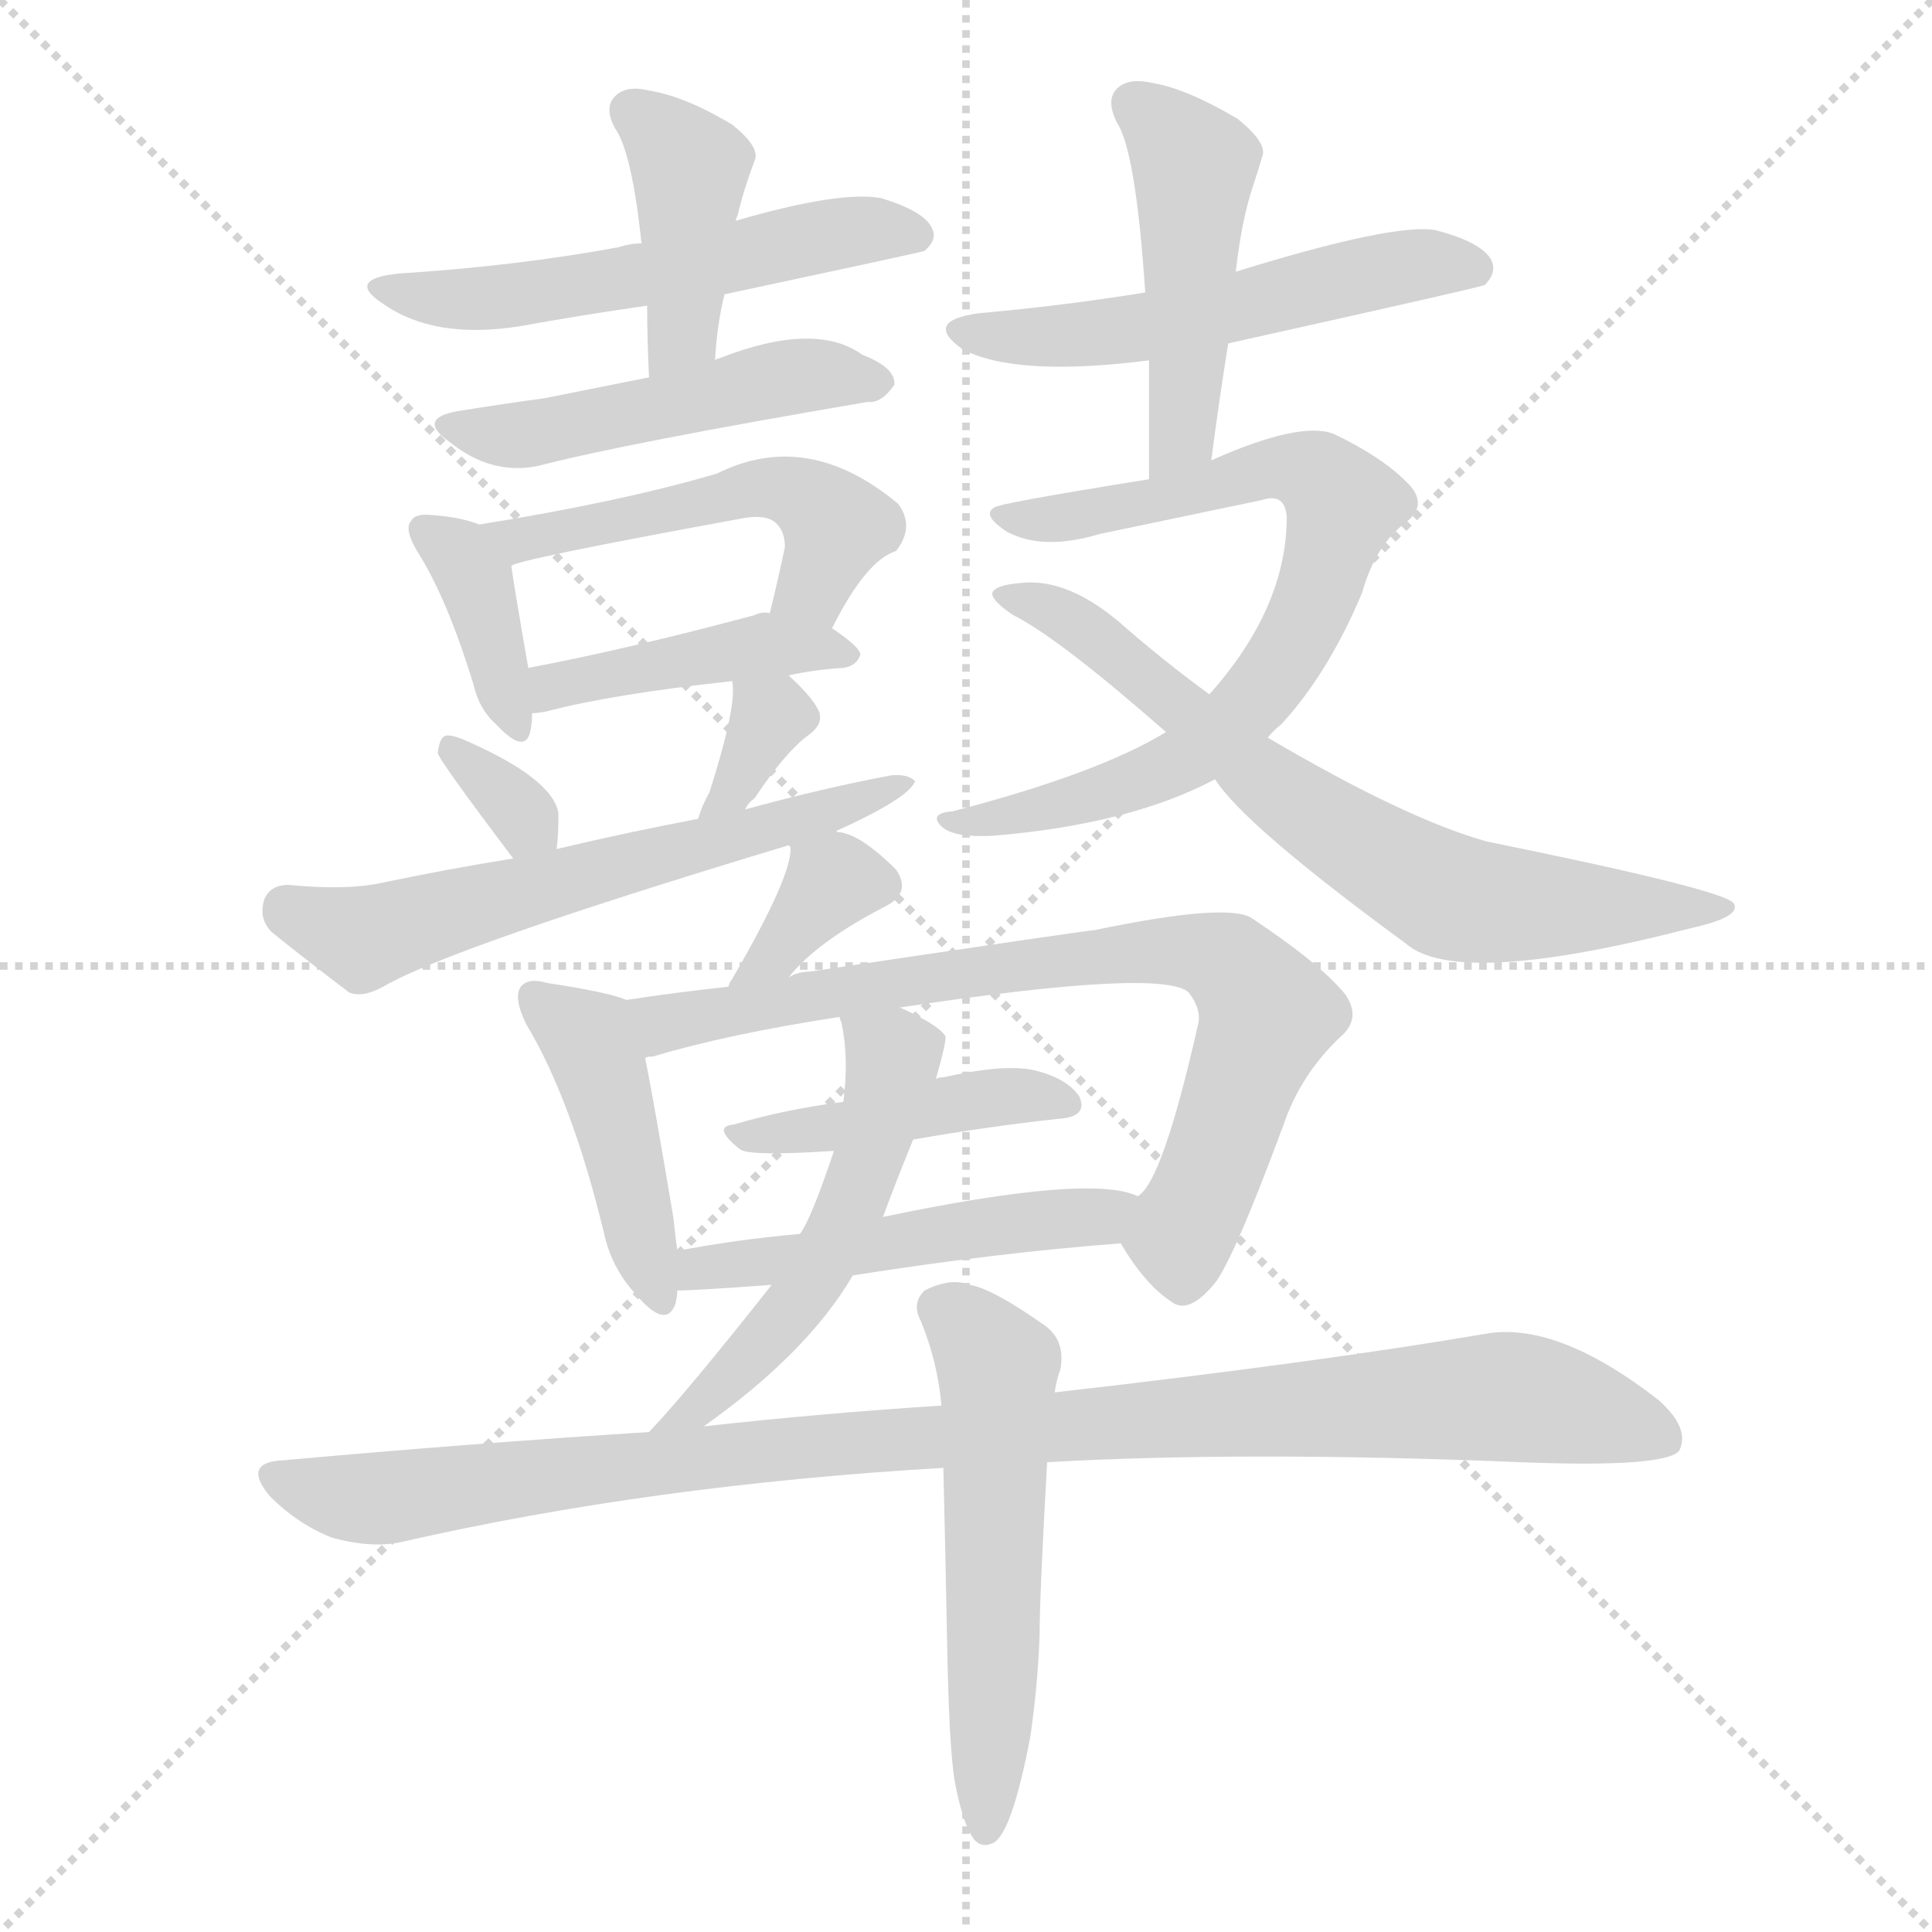 <svg version="1.1" viewBox="0 0 1024 1024" xmlns="http://www.w3.org/2000/svg">
  <g stroke="lightgray" stroke-dasharray="1,1" stroke-width="1" transform="scale(4, 4)">
    <line x1="0" y1="0" x2="256" y2="256"></line>
    <line x1="256" y1="0" x2="0" y2="256"></line>
    <line x1="128" y1="0" x2="128" y2="256"></line>
    <line x1="0" y1="128" x2="256" y2="128"></line>
  </g>
  <g transform="scale(1, -1) translate(0, -900)">
    <style type="text/css">@keyframes keyframes0 {from {stroke: black;stroke-dashoffset: 543;stroke-width: 128;}
	2% {animation-timing-function: step-end;stroke: black;stroke-dashoffset: 0;stroke-width: 128;}
	4% {stroke: black;stroke-width: 1024;}
	100% {stroke: black;stroke-width: 1024;}}
#make-me-a-hanzi-animation-0 {animation: keyframes0 15s both;animation-delay: 0s;animation-timing-function: linear;animation-iteration-count: infinite;}
@keyframes keyframes1 {from {stroke: black;stroke-dashoffset: 409;stroke-width: 128;}
	2% {animation-timing-function: step-end;stroke: black;stroke-dashoffset: 0;stroke-width: 128;}
	4% {stroke: black;stroke-width: 1024;}
	96% {stroke: black;stroke-width: 1024;}
	97% {stroke: lightgray;stroke-width: 1024;}
	to {stroke: lightgray;stroke-width: 1024;}}
#make-me-a-hanzi-animation-1 {animation: keyframes1 15s both;animation-delay: .6s;animation-timing-function: linear;animation-iteration-count: infinite;}
@keyframes keyframes2 {from {stroke: black;stroke-dashoffset: 486;stroke-width: 128;}
	2% {animation-timing-function: step-end;stroke: black;stroke-dashoffset: 0;stroke-width: 128;}
	4% {stroke: black;stroke-width: 1024;}
	92% {stroke: black;stroke-width: 1024;}
	93% {stroke: lightgray;stroke-width: 1024;}
	to {stroke: lightgray;stroke-width: 1024;}}
#make-me-a-hanzi-animation-2 {animation: keyframes2 15s both;animation-delay: 1.2s;animation-timing-function: linear;animation-iteration-count: infinite;}
@keyframes keyframes3 {from {stroke: black;stroke-dashoffset: 373;stroke-width: 128;}
	1% {animation-timing-function: step-end;stroke: black;stroke-dashoffset: 0;stroke-width: 128;}
	3% {stroke: black;stroke-width: 1024;}
	88% {stroke: black;stroke-width: 1024;}
	89% {stroke: lightgray;stroke-width: 1024;}
	to {stroke: lightgray;stroke-width: 1024;}}
#make-me-a-hanzi-animation-3 {animation: keyframes3 15s both;animation-delay: 1.8s;animation-timing-function: linear;animation-iteration-count: infinite;}
@keyframes keyframes4 {from {stroke: black;stroke-dashoffset: 500;stroke-width: 128;}
	2% {animation-timing-function: step-end;stroke: black;stroke-dashoffset: 0;stroke-width: 128;}
	4% {stroke: black;stroke-width: 1024;}
	85% {stroke: black;stroke-width: 1024;}
	86% {stroke: lightgray;stroke-width: 1024;}
	to {stroke: lightgray;stroke-width: 1024;}}
#make-me-a-hanzi-animation-4 {animation: keyframes4 15s both;animation-delay: 2.25s;animation-timing-function: linear;animation-iteration-count: infinite;}
@keyframes keyframes5 {from {stroke: black;stroke-dashoffset: 425;stroke-width: 128;}
	2% {animation-timing-function: step-end;stroke: black;stroke-dashoffset: 0;stroke-width: 128;}
	4% {stroke: black;stroke-width: 1024;}
	81% {stroke: black;stroke-width: 1024;}
	82% {stroke: lightgray;stroke-width: 1024;}
	to {stroke: lightgray;stroke-width: 1024;}}
#make-me-a-hanzi-animation-5 {animation: keyframes5 15s both;animation-delay: 2.85s;animation-timing-function: linear;animation-iteration-count: infinite;}
@keyframes keyframes6 {from {stroke: black;stroke-dashoffset: 324;stroke-width: 128;}
	1% {animation-timing-function: step-end;stroke: black;stroke-dashoffset: 0;stroke-width: 128;}
	3% {stroke: black;stroke-width: 1024;}
	77% {stroke: black;stroke-width: 1024;}
	78% {stroke: lightgray;stroke-width: 1024;}
	to {stroke: lightgray;stroke-width: 1024;}}
#make-me-a-hanzi-animation-6 {animation: keyframes6 15s both;animation-delay: 3.45s;animation-timing-function: linear;animation-iteration-count: infinite;}
@keyframes keyframes7 {from {stroke: black;stroke-dashoffset: 335;stroke-width: 128;}
	1% {animation-timing-function: step-end;stroke: black;stroke-dashoffset: 0;stroke-width: 128;}
	3% {stroke: black;stroke-width: 1024;}
	74% {stroke: black;stroke-width: 1024;}
	75% {stroke: lightgray;stroke-width: 1024;}
	to {stroke: lightgray;stroke-width: 1024;}}
#make-me-a-hanzi-animation-7 {animation: keyframes7 15s both;animation-delay: 3.9s;animation-timing-function: linear;animation-iteration-count: infinite;}
@keyframes keyframes8 {from {stroke: black;stroke-dashoffset: 597;stroke-width: 128;}
	3% {animation-timing-function: step-end;stroke: black;stroke-dashoffset: 0;stroke-width: 128;}
	5% {stroke: black;stroke-width: 1024;}
	71% {stroke: black;stroke-width: 1024;}
	72% {stroke: lightgray;stroke-width: 1024;}
	to {stroke: lightgray;stroke-width: 1024;}}
#make-me-a-hanzi-animation-8 {animation: keyframes8 15s both;animation-delay: 4.35s;animation-timing-function: linear;animation-iteration-count: infinite;}
@keyframes keyframes9 {from {stroke: black;stroke-dashoffset: 532;stroke-width: 128;}
	2% {animation-timing-function: step-end;stroke: black;stroke-dashoffset: 0;stroke-width: 128;}
	4% {stroke: black;stroke-width: 1024;}
	66% {stroke: black;stroke-width: 1024;}
	67% {stroke: lightgray;stroke-width: 1024;}
	to {stroke: lightgray;stroke-width: 1024;}}
#make-me-a-hanzi-animation-9 {animation: keyframes9 15s both;animation-delay: 5.1s;animation-timing-function: linear;animation-iteration-count: infinite;}
@keyframes keyframes10 {from {stroke: black;stroke-dashoffset: 465;stroke-width: 128;}
	2% {animation-timing-function: step-end;stroke: black;stroke-dashoffset: 0;stroke-width: 128;}
	4% {stroke: black;stroke-width: 1024;}
	62% {stroke: black;stroke-width: 1024;}
	63% {stroke: lightgray;stroke-width: 1024;}
	to {stroke: lightgray;stroke-width: 1024;}}
#make-me-a-hanzi-animation-10 {animation: keyframes10 15s both;animation-delay: 5.7s;animation-timing-function: linear;animation-iteration-count: infinite;}
@keyframes keyframes11 {from {stroke: black;stroke-dashoffset: 737;stroke-width: 128;}
	4% {animation-timing-function: step-end;stroke: black;stroke-dashoffset: 0;stroke-width: 128;}
	6% {stroke: black;stroke-width: 1024;}
	58% {stroke: black;stroke-width: 1024;}
	59% {stroke: lightgray;stroke-width: 1024;}
	to {stroke: lightgray;stroke-width: 1024;}}
#make-me-a-hanzi-animation-11 {animation: keyframes11 15s both;animation-delay: 6.3s;animation-timing-function: linear;animation-iteration-count: infinite;}
@keyframes keyframes12 {from {stroke: black;stroke-dashoffset: 690;stroke-width: 128;}
	3% {animation-timing-function: step-end;stroke: black;stroke-dashoffset: 0;stroke-width: 128;}
	5% {stroke: black;stroke-width: 1024;}
	52% {stroke: black;stroke-width: 1024;}
	53% {stroke: lightgray;stroke-width: 1024;}
	to {stroke: lightgray;stroke-width: 1024;}}
#make-me-a-hanzi-animation-12 {animation: keyframes12 15s both;animation-delay: 7.2s;animation-timing-function: linear;animation-iteration-count: infinite;}
@keyframes keyframes13 {from {stroke: black;stroke-dashoffset: 347;stroke-width: 128;}
	1% {animation-timing-function: step-end;stroke: black;stroke-dashoffset: 0;stroke-width: 128;}
	3% {stroke: black;stroke-width: 1024;}
	47% {stroke: black;stroke-width: 1024;}
	48% {stroke: lightgray;stroke-width: 1024;}
	to {stroke: lightgray;stroke-width: 1024;}}
#make-me-a-hanzi-animation-13 {animation: keyframes13 15s both;animation-delay: 7.95s;animation-timing-function: linear;animation-iteration-count: infinite;}
@keyframes keyframes14 {from {stroke: black;stroke-dashoffset: 432;stroke-width: 128;}
	2% {animation-timing-function: step-end;stroke: black;stroke-dashoffset: 0;stroke-width: 128;}
	4% {stroke: black;stroke-width: 1024;}
	44% {stroke: black;stroke-width: 1024;}
	45% {stroke: lightgray;stroke-width: 1024;}
	to {stroke: lightgray;stroke-width: 1024;}}
#make-me-a-hanzi-animation-14 {animation: keyframes14 15s both;animation-delay: 8.4s;animation-timing-function: linear;animation-iteration-count: infinite;}
@keyframes keyframes15 {from {stroke: black;stroke-dashoffset: 755;stroke-width: 128;}
	4% {animation-timing-function: step-end;stroke: black;stroke-dashoffset: 0;stroke-width: 128;}
	6% {stroke: black;stroke-width: 1024;}
	40% {stroke: black;stroke-width: 1024;}
	41% {stroke: lightgray;stroke-width: 1024;}
	to {stroke: lightgray;stroke-width: 1024;}}
#make-me-a-hanzi-animation-15 {animation: keyframes15 15s both;animation-delay: 9s;animation-timing-function: linear;animation-iteration-count: infinite;}
@keyframes keyframes16 {from {stroke: black;stroke-dashoffset: 425;stroke-width: 128;}
	2% {animation-timing-function: step-end;stroke: black;stroke-dashoffset: 0;stroke-width: 128;}
	4% {stroke: black;stroke-width: 1024;}
	34% {stroke: black;stroke-width: 1024;}
	35% {stroke: lightgray;stroke-width: 1024;}
	to {stroke: lightgray;stroke-width: 1024;}}
#make-me-a-hanzi-animation-16 {animation: keyframes16 15s both;animation-delay: 9.9s;animation-timing-function: linear;animation-iteration-count: infinite;}
@keyframes keyframes17 {from {stroke: black;stroke-dashoffset: 496;stroke-width: 128;}
	2% {animation-timing-function: step-end;stroke: black;stroke-dashoffset: 0;stroke-width: 128;}
	4% {stroke: black;stroke-width: 1024;}
	30% {stroke: black;stroke-width: 1024;}
	31% {stroke: lightgray;stroke-width: 1024;}
	to {stroke: lightgray;stroke-width: 1024;}}
#make-me-a-hanzi-animation-17 {animation: keyframes17 15s both;animation-delay: 10.5s;animation-timing-function: linear;animation-iteration-count: infinite;}
@keyframes keyframes18 {from {stroke: black;stroke-dashoffset: 518;stroke-width: 128;}
	2% {animation-timing-function: step-end;stroke: black;stroke-dashoffset: 0;stroke-width: 128;}
	4% {stroke: black;stroke-width: 1024;}
	26% {stroke: black;stroke-width: 1024;}
	27% {stroke: lightgray;stroke-width: 1024;}
	to {stroke: lightgray;stroke-width: 1024;}}
#make-me-a-hanzi-animation-18 {animation: keyframes18 15s both;animation-delay: 11.1s;animation-timing-function: linear;animation-iteration-count: infinite;}
@keyframes keyframes19 {from {stroke: black;stroke-dashoffset: 1000;stroke-width: 128;}
	5% {animation-timing-function: step-end;stroke: black;stroke-dashoffset: 0;stroke-width: 128;}
	7% {stroke: black;stroke-width: 1024;}
	22% {stroke: black;stroke-width: 1024;}
	23% {stroke: lightgray;stroke-width: 1024;}
	to {stroke: lightgray;stroke-width: 1024;}}
#make-me-a-hanzi-animation-19 {animation: keyframes19 15s both;animation-delay: 11.7s;animation-timing-function: linear;animation-iteration-count: infinite;}
@keyframes keyframes20 {from {stroke: black;stroke-dashoffset: 545;stroke-width: 128;}
	2% {animation-timing-function: step-end;stroke: black;stroke-dashoffset: 0;stroke-width: 128;}
	4% {stroke: black;stroke-width: 1024;}
	15% {stroke: black;stroke-width: 1024;}
	16% {stroke: lightgray;stroke-width: 1024;}
	to {stroke: lightgray;stroke-width: 1024;}}
#make-me-a-hanzi-animation-20 {animation: keyframes20 15s both;animation-delay: 12.75s;animation-timing-function: linear;animation-iteration-count: infinite;}</style>
    
      <path d="M 384 744 Q 487 766 490 767 Q 497 773 494 779 Q 490 788 467 795 Q 445 799 390 783 L 340 771 Q 334 771 328 769 Q 274 759 211 755 Q 183 752 203 739 Q 230 720 275 727 Q 308 733 343 738 L 384 744 Z" fill="lightgray"></path>
    
      <path d="M 379 709 Q 380 728 384 744 L 390 783 Q 390 784 391 786 Q 394 799 400 815 Q 403 822 388 834 Q 363 849 344 852 Q 332 855 326 849 Q 320 843 326 832 Q 335 819 340 771 L 343 738 Q 343 720 344 700 C 345 670 377 679 379 709 Z" fill="lightgray"></path>
    
      <path d="M 344 700 Q 314 694 289 689 Q 267 686 242 682 Q 221 678 238 666 Q 260 648 285 653 Q 331 665 460 687 Q 467 686 474 696 Q 475 705 457 712 Q 432 730 381 710 Q 380 710 379 709 L 344 700 Z" fill="lightgray"></path>
    
      <path d="M 254 622 Q 244 626 229 627 Q 220 628 218 624 Q 214 620 221 608 Q 237 583 251 537 Q 254 524 263 516 Q 278 500 281 512 Q 282 516 282 522 L 280 546 Q 273 586 271 600 C 268 617 268 617 254 622 Z" fill="lightgray"></path>
    
      <path d="M 441 567 Q 459 603 475 608 Q 485 621 476 633 Q 428 673 380 649 Q 329 634 254 622 C 224 617 243 590 271 600 Q 272 603 392 625 Q 407 628 412 622 Q 416 618 416 610 Q 412 591 408 575 C 401 546 427 540 441 567 Z" fill="lightgray"></path>
    
      <path d="M 418 542 Q 431 545 447 546 Q 454 547 456 553 Q 456 557 441 567 L 408 575 Q 404 576 400 574 Q 333 556 280 546 C 251 540 252 519 282 522 Q 285 522 290 523 Q 324 532 388 539 L 418 542 Z" fill="lightgray"></path>
    
      <path d="M 295 450 Q 296 457 296 469 Q 293 487 248 507 Q 239 511 236 510 Q 233 509 232 501 Q 232 498 272 445 C 290 421 291 420 295 450 Z" fill="lightgray"></path>
    
      <path d="M 395 471 Q 396 474 400 477 Q 416 501 428 510 Q 438 517 433 525 Q 429 532 418 542 C 396 562 384 569 388 539 Q 391 527 376 480 Q 372 473 370 466 C 361 437 380 445 395 471 Z" fill="lightgray"></path>
    
      <path d="M 442 459 Q 482 477 485 486 Q 481 490 472 489 Q 435 482 395 471 L 370 466 Q 333 459 295 450 L 272 445 Q 235 439 202 432 Q 183 428 153 431 Q 143 431 140 423 Q 137 413 144 406 Q 160 393 185 374 Q 192 371 203 377 Q 239 398 418 452 L 442 459 Z" fill="lightgray"></path>
    
      <path d="M 651 718 Q 786 748 787 749 Q 794 756 790 763 Q 784 772 761 778 Q 739 782 655 756 L 607 745 Q 564 738 519 734 Q 489 730 510 715 Q 538 700 609 709 L 651 718 Z" fill="lightgray"></path>
    
      <path d="M 642 656 Q 646 687 651 718 L 655 756 Q 658 783 664 801 Q 667 810 669 817 Q 672 824 656 837 Q 629 853 611 856 Q 598 859 592 853 Q 586 847 592 835 Q 602 820 607 745 L 609 709 Q 609 679 609 646 C 609 616 638 626 642 656 Z" fill="lightgray"></path>
    
      <path d="M 672 509 Q 675 513 679 516 Q 704 543 722 586 Q 729 611 745 623 Q 758 633 745 645 Q 732 658 707 670 Q 689 677 642 656 L 609 646 Q 528 633 527 631 Q 520 627 534 618 Q 553 608 583 617 Q 626 626 669 635 Q 681 639 682 626 Q 682 578 641 532 L 618 512 Q 582 490 505 470 Q 492 469 499 462 Q 505 456 526 457 Q 599 463 644 487 L 672 509 Z" fill="lightgray"></path>
    
      <path d="M 644 487 Q 659 463 745 400 Q 772 376 896 408 Q 923 414 919 421 Q 916 428 788 454 Q 745 466 672 509 L 641 532 Q 619 548 597 567 Q 567 594 541 591 Q 528 590 526 586 Q 525 582 537 574 Q 561 562 618 512 L 644 487 Z" fill="lightgray"></path>
    
      <path d="M 418 382 Q 433 401 470 420 Q 483 427 475 439 Q 454 460 442 459 C 416 460 416 460 418 452 L 419 451 Q 420 436 388 381 Q 387 380 386 377 C 373 350 399 359 418 382 Z" fill="lightgray"></path>
    
      <path d="M 332 370 Q 323 374 290 379 Q 280 382 276 377 Q 272 371 279 357 Q 303 317 320 247 Q 324 228 337 214 Q 353 195 358 209 Q 359 213 359 216 L 359 237 Q 358 244 357 254 Q 347 314 342 339 C 336 368 336 369 332 370 Z" fill="lightgray"></path>
    
      <path d="M 594 241 Q 607 219 621 210 Q 630 203 644 220 Q 654 233 680 303 Q 689 330 710 350 Q 722 360 713 373 Q 700 389 664 413 Q 652 422 580 407 Q 577 407 429 385 Q 423 385 418 382 L 386 377 Q 358 374 332 370 C 302 366 313 331 342 339 Q 342 340 346 340 Q 386 352 445 361 L 477 366 Q 616 387 630 374 Q 637 365 635 357 Q 616 273 603 266 C 590 247 590 247 594 241 Z" fill="lightgray"></path>
    
      <path d="M 484 296 Q 524 303 561 307 Q 577 308 572 319 Q 565 329 547 333 Q 531 336 500 329 Q 497 329 496 328 L 447 316 Q 416 312 389 304 Q 377 303 392 291 Q 396 287 442 290 L 484 296 Z" fill="lightgray"></path>
    
      <path d="M 452 224 Q 528 236 594 241 C 624 243 632 257 603 266 Q 578 278 468 255 L 424 246 Q 390 243 359 237 C 330 232 329 215 359 216 Q 368 216 409 219 L 452 224 Z" fill="lightgray"></path>
    
      <path d="M 373 144 Q 428 183 452 224 L 468 255 Q 475 274 484 296 L 496 328 Q 502 349 501 351 Q 497 357 477 366 C 450 379 440 384 445 361 Q 445 360 446 358 Q 450 339 447 316 L 442 290 Q 430 254 424 246 L 409 219 Q 364 162 344 141 C 324 119 349 126 373 144 Z" fill="lightgray"></path>
    
      <path d="M 555 125 Q 661 131 806 125 Q 882 122 890 131 Q 896 143 879 158 Q 825 200 787 193 Q 699 178 559 162 L 499 155 Q 436 151 373 144 L 344 141 Q 250 135 150 126 Q 128 125 143 107 Q 158 92 176 85 Q 198 79 214 83 Q 346 113 500 122 L 555 125 Z" fill="lightgray"></path>
    
      <path d="M 506 -44 Q 510 -65 515 -73 Q 519 -80 526 -77 Q 536 -73 546 -21 Q 550 6 551 33 Q 551 54 555 125 L 559 162 Q 560 169 562 174 Q 565 190 553 198 Q 526 217 514 219 Q 504 223 490 216 Q 483 209 488 200 Q 497 178 499 155 L 500 122 Q 501 82 502 29 Q 503 -26 506 -44 Z" fill="lightgray"></path>
    
    
      <clipPath id="make-me-a-hanzi-clip-0">
        <path d="M 384 744 Q 487 766 490 767 Q 497 773 494 779 Q 490 788 467 795 Q 445 799 390 783 L 340 771 Q 334 771 328 769 Q 274 759 211 755 Q 183 752 203 739 Q 230 720 275 727 Q 308 733 343 738 L 384 744 Z"></path>
      </clipPath>
      <path clip-path="url(#make-me-a-hanzi-clip-20)" d="M 498 207 L 529 176 L 523 -69" fill="none" id="make-me-a-hanzi-animation-20" stroke-dasharray="417 834" stroke-linecap="round"></path>
<path clip-path="url(#make-me-a-hanzi-clip-19)" d="M 146 117 L 198 105 L 353 126 L 774 159 L 829 155 L 883 138" fill="none" id="make-me-a-hanzi-animation-19" stroke-dasharray="872 1744" stroke-linecap="round"></path>
<path clip-path="url(#make-me-a-hanzi-clip-18)" d="M 450 361 L 473 338 L 450 258 L 422 208 L 374 156 L 357 149" fill="none" id="make-me-a-hanzi-animation-18" stroke-dasharray="390 780" stroke-linecap="round"></path>
<path clip-path="url(#make-me-a-hanzi-clip-17)" d="M 362 221 L 380 229 L 598 261" fill="none" id="make-me-a-hanzi-animation-17" stroke-dasharray="368 736" stroke-linecap="round"></path>
<path clip-path="url(#make-me-a-hanzi-clip-16)" d="M 397 299 L 431 299 L 528 319 L 564 315" fill="none" id="make-me-a-hanzi-animation-16" stroke-dasharray="297 594" stroke-linecap="round"></path>
<path clip-path="url(#make-me-a-hanzi-clip-15)" d="M 339 367 L 349 358 L 361 359 L 419 368 L 444 378 L 489 378 L 594 396 L 651 390 L 671 362 L 627 249 L 628 226" fill="none" id="make-me-a-hanzi-animation-15" stroke-dasharray="627 1254" stroke-linecap="round"></path>
<path clip-path="url(#make-me-a-hanzi-clip-14)" d="M 284 372 L 313 347 L 348 214" fill="none" id="make-me-a-hanzi-animation-14" stroke-dasharray="304 608" stroke-linecap="round"></path>
<path clip-path="url(#make-me-a-hanzi-clip-13)" d="M 466 431 L 441 433 L 411 394 L 395 390" fill="none" id="make-me-a-hanzi-animation-13" stroke-dasharray="219 438" stroke-linecap="round"></path>
<path clip-path="url(#make-me-a-hanzi-clip-12)" d="M 534 587 L 582 563 L 681 478 L 767 425 L 836 418 L 915 419" fill="none" id="make-me-a-hanzi-animation-12" stroke-dasharray="562 1124" stroke-linecap="round"></path>
<path clip-path="url(#make-me-a-hanzi-clip-11)" d="M 531 625 L 588 629 L 672 652 L 698 646 L 712 633 L 682 553 L 631 499 L 567 474 L 505 463" fill="none" id="make-me-a-hanzi-animation-11" stroke-dasharray="609 1218" stroke-linecap="round"></path>
<path clip-path="url(#make-me-a-hanzi-clip-10)" d="M 601 845 L 633 813 L 628 682 L 622 662 L 613 654" fill="none" id="make-me-a-hanzi-animation-10" stroke-dasharray="337 674" stroke-linecap="round"></path>
<path clip-path="url(#make-me-a-hanzi-clip-9)" d="M 512 726 L 538 721 L 598 724 L 740 758 L 783 757" fill="none" id="make-me-a-hanzi-animation-9" stroke-dasharray="404 808" stroke-linecap="round"></path>
<path clip-path="url(#make-me-a-hanzi-clip-8)" d="M 152 418 L 193 403 L 404 458 L 478 487" fill="none" id="make-me-a-hanzi-animation-8" stroke-dasharray="469 938" stroke-linecap="round"></path>
<path clip-path="url(#make-me-a-hanzi-clip-7)" d="M 396 535 L 408 520 L 387 479 L 375 472" fill="none" id="make-me-a-hanzi-animation-7" stroke-dasharray="207 414" stroke-linecap="round"></path>
<path clip-path="url(#make-me-a-hanzi-clip-6)" d="M 240 503 L 288 455" fill="none" id="make-me-a-hanzi-animation-6" stroke-dasharray="196 392" stroke-linecap="round"></path>
<path clip-path="url(#make-me-a-hanzi-clip-5)" d="M 285 528 L 303 539 L 406 558 L 449 552" fill="none" id="make-me-a-hanzi-animation-5" stroke-dasharray="297 594" stroke-linecap="round"></path>
<path clip-path="url(#make-me-a-hanzi-clip-4)" d="M 263 620 L 274 613 L 404 642 L 425 638 L 443 619 L 429 588 L 415 579" fill="none" id="make-me-a-hanzi-animation-4" stroke-dasharray="372 744" stroke-linecap="round"></path>
<path clip-path="url(#make-me-a-hanzi-clip-3)" d="M 225 619 L 252 593 L 272 516" fill="none" id="make-me-a-hanzi-animation-3" stroke-dasharray="245 490" stroke-linecap="round"></path>
<path clip-path="url(#make-me-a-hanzi-clip-2)" d="M 239 674 L 277 669 L 413 700 L 465 697" fill="none" id="make-me-a-hanzi-animation-2" stroke-dasharray="358 716" stroke-linecap="round"></path>
<path clip-path="url(#make-me-a-hanzi-clip-1)" d="M 335 841 L 366 812 L 362 724 L 348 707" fill="none" id="make-me-a-hanzi-animation-1" stroke-dasharray="281 562" stroke-linecap="round"></path>
<path clip-path="url(#make-me-a-hanzi-clip-0)" d="M 204 748 L 265 742 L 394 762 L 452 778 L 487 775" fill="none" id="make-me-a-hanzi-animation-0" stroke-dasharray="415 830" stroke-linecap="round"></path>
    
      <clipPath id="make-me-a-hanzi-clip-1">
        <path d="M 379 709 Q 380 728 384 744 L 390 783 Q 390 784 391 786 Q 394 799 400 815 Q 403 822 388 834 Q 363 849 344 852 Q 332 855 326 849 Q 320 843 326 832 Q 335 819 340 771 L 343 738 Q 343 720 344 700 C 345 670 377 679 379 709 Z"></path>
      </clipPath>
      
    
      <clipPath id="make-me-a-hanzi-clip-2">
        <path d="M 344 700 Q 314 694 289 689 Q 267 686 242 682 Q 221 678 238 666 Q 260 648 285 653 Q 331 665 460 687 Q 467 686 474 696 Q 475 705 457 712 Q 432 730 381 710 Q 380 710 379 709 L 344 700 Z"></path>
      </clipPath>
      
    
      <clipPath id="make-me-a-hanzi-clip-3">
        <path d="M 254 622 Q 244 626 229 627 Q 220 628 218 624 Q 214 620 221 608 Q 237 583 251 537 Q 254 524 263 516 Q 278 500 281 512 Q 282 516 282 522 L 280 546 Q 273 586 271 600 C 268 617 268 617 254 622 Z"></path>
      </clipPath>
      
    
      <clipPath id="make-me-a-hanzi-clip-4">
        <path d="M 441 567 Q 459 603 475 608 Q 485 621 476 633 Q 428 673 380 649 Q 329 634 254 622 C 224 617 243 590 271 600 Q 272 603 392 625 Q 407 628 412 622 Q 416 618 416 610 Q 412 591 408 575 C 401 546 427 540 441 567 Z"></path>
      </clipPath>
      
    
      <clipPath id="make-me-a-hanzi-clip-5">
        <path d="M 418 542 Q 431 545 447 546 Q 454 547 456 553 Q 456 557 441 567 L 408 575 Q 404 576 400 574 Q 333 556 280 546 C 251 540 252 519 282 522 Q 285 522 290 523 Q 324 532 388 539 L 418 542 Z"></path>
      </clipPath>
      
    
      <clipPath id="make-me-a-hanzi-clip-6">
        <path d="M 295 450 Q 296 457 296 469 Q 293 487 248 507 Q 239 511 236 510 Q 233 509 232 501 Q 232 498 272 445 C 290 421 291 420 295 450 Z"></path>
      </clipPath>
      
    
      <clipPath id="make-me-a-hanzi-clip-7">
        <path d="M 395 471 Q 396 474 400 477 Q 416 501 428 510 Q 438 517 433 525 Q 429 532 418 542 C 396 562 384 569 388 539 Q 391 527 376 480 Q 372 473 370 466 C 361 437 380 445 395 471 Z"></path>
      </clipPath>
      
    
      <clipPath id="make-me-a-hanzi-clip-8">
        <path d="M 442 459 Q 482 477 485 486 Q 481 490 472 489 Q 435 482 395 471 L 370 466 Q 333 459 295 450 L 272 445 Q 235 439 202 432 Q 183 428 153 431 Q 143 431 140 423 Q 137 413 144 406 Q 160 393 185 374 Q 192 371 203 377 Q 239 398 418 452 L 442 459 Z"></path>
      </clipPath>
      
    
      <clipPath id="make-me-a-hanzi-clip-9">
        <path d="M 651 718 Q 786 748 787 749 Q 794 756 790 763 Q 784 772 761 778 Q 739 782 655 756 L 607 745 Q 564 738 519 734 Q 489 730 510 715 Q 538 700 609 709 L 651 718 Z"></path>
      </clipPath>
      
    
      <clipPath id="make-me-a-hanzi-clip-10">
        <path d="M 642 656 Q 646 687 651 718 L 655 756 Q 658 783 664 801 Q 667 810 669 817 Q 672 824 656 837 Q 629 853 611 856 Q 598 859 592 853 Q 586 847 592 835 Q 602 820 607 745 L 609 709 Q 609 679 609 646 C 609 616 638 626 642 656 Z"></path>
      </clipPath>
      
    
      <clipPath id="make-me-a-hanzi-clip-11">
        <path d="M 672 509 Q 675 513 679 516 Q 704 543 722 586 Q 729 611 745 623 Q 758 633 745 645 Q 732 658 707 670 Q 689 677 642 656 L 609 646 Q 528 633 527 631 Q 520 627 534 618 Q 553 608 583 617 Q 626 626 669 635 Q 681 639 682 626 Q 682 578 641 532 L 618 512 Q 582 490 505 470 Q 492 469 499 462 Q 505 456 526 457 Q 599 463 644 487 L 672 509 Z"></path>
      </clipPath>
      
    
      <clipPath id="make-me-a-hanzi-clip-12">
        <path d="M 644 487 Q 659 463 745 400 Q 772 376 896 408 Q 923 414 919 421 Q 916 428 788 454 Q 745 466 672 509 L 641 532 Q 619 548 597 567 Q 567 594 541 591 Q 528 590 526 586 Q 525 582 537 574 Q 561 562 618 512 L 644 487 Z"></path>
      </clipPath>
      
    
      <clipPath id="make-me-a-hanzi-clip-13">
        <path d="M 418 382 Q 433 401 470 420 Q 483 427 475 439 Q 454 460 442 459 C 416 460 416 460 418 452 L 419 451 Q 420 436 388 381 Q 387 380 386 377 C 373 350 399 359 418 382 Z"></path>
      </clipPath>
      
    
      <clipPath id="make-me-a-hanzi-clip-14">
        <path d="M 332 370 Q 323 374 290 379 Q 280 382 276 377 Q 272 371 279 357 Q 303 317 320 247 Q 324 228 337 214 Q 353 195 358 209 Q 359 213 359 216 L 359 237 Q 358 244 357 254 Q 347 314 342 339 C 336 368 336 369 332 370 Z"></path>
      </clipPath>
      
    
      <clipPath id="make-me-a-hanzi-clip-15">
        <path d="M 594 241 Q 607 219 621 210 Q 630 203 644 220 Q 654 233 680 303 Q 689 330 710 350 Q 722 360 713 373 Q 700 389 664 413 Q 652 422 580 407 Q 577 407 429 385 Q 423 385 418 382 L 386 377 Q 358 374 332 370 C 302 366 313 331 342 339 Q 342 340 346 340 Q 386 352 445 361 L 477 366 Q 616 387 630 374 Q 637 365 635 357 Q 616 273 603 266 C 590 247 590 247 594 241 Z"></path>
      </clipPath>
      
    
      <clipPath id="make-me-a-hanzi-clip-16">
        <path d="M 484 296 Q 524 303 561 307 Q 577 308 572 319 Q 565 329 547 333 Q 531 336 500 329 Q 497 329 496 328 L 447 316 Q 416 312 389 304 Q 377 303 392 291 Q 396 287 442 290 L 484 296 Z"></path>
      </clipPath>
      
    
      <clipPath id="make-me-a-hanzi-clip-17">
        <path d="M 452 224 Q 528 236 594 241 C 624 243 632 257 603 266 Q 578 278 468 255 L 424 246 Q 390 243 359 237 C 330 232 329 215 359 216 Q 368 216 409 219 L 452 224 Z"></path>
      </clipPath>
      
    
      <clipPath id="make-me-a-hanzi-clip-18">
        <path d="M 373 144 Q 428 183 452 224 L 468 255 Q 475 274 484 296 L 496 328 Q 502 349 501 351 Q 497 357 477 366 C 450 379 440 384 445 361 Q 445 360 446 358 Q 450 339 447 316 L 442 290 Q 430 254 424 246 L 409 219 Q 364 162 344 141 C 324 119 349 126 373 144 Z"></path>
      </clipPath>
      
    
      <clipPath id="make-me-a-hanzi-clip-19">
        <path d="M 555 125 Q 661 131 806 125 Q 882 122 890 131 Q 896 143 879 158 Q 825 200 787 193 Q 699 178 559 162 L 499 155 Q 436 151 373 144 L 344 141 Q 250 135 150 126 Q 128 125 143 107 Q 158 92 176 85 Q 198 79 214 83 Q 346 113 500 122 L 555 125 Z"></path>
      </clipPath>
      
    
      <clipPath id="make-me-a-hanzi-clip-20">
        <path d="M 506 -44 Q 510 -65 515 -73 Q 519 -80 526 -77 Q 536 -73 546 -21 Q 550 6 551 33 Q 551 54 555 125 L 559 162 Q 560 169 562 174 Q 565 190 553 198 Q 526 217 514 219 Q 504 223 490 216 Q 483 209 488 200 Q 497 178 499 155 L 500 122 Q 501 82 502 29 Q 503 -26 506 -44 Z"></path>
      </clipPath>
      
    
  </g>
</svg>
